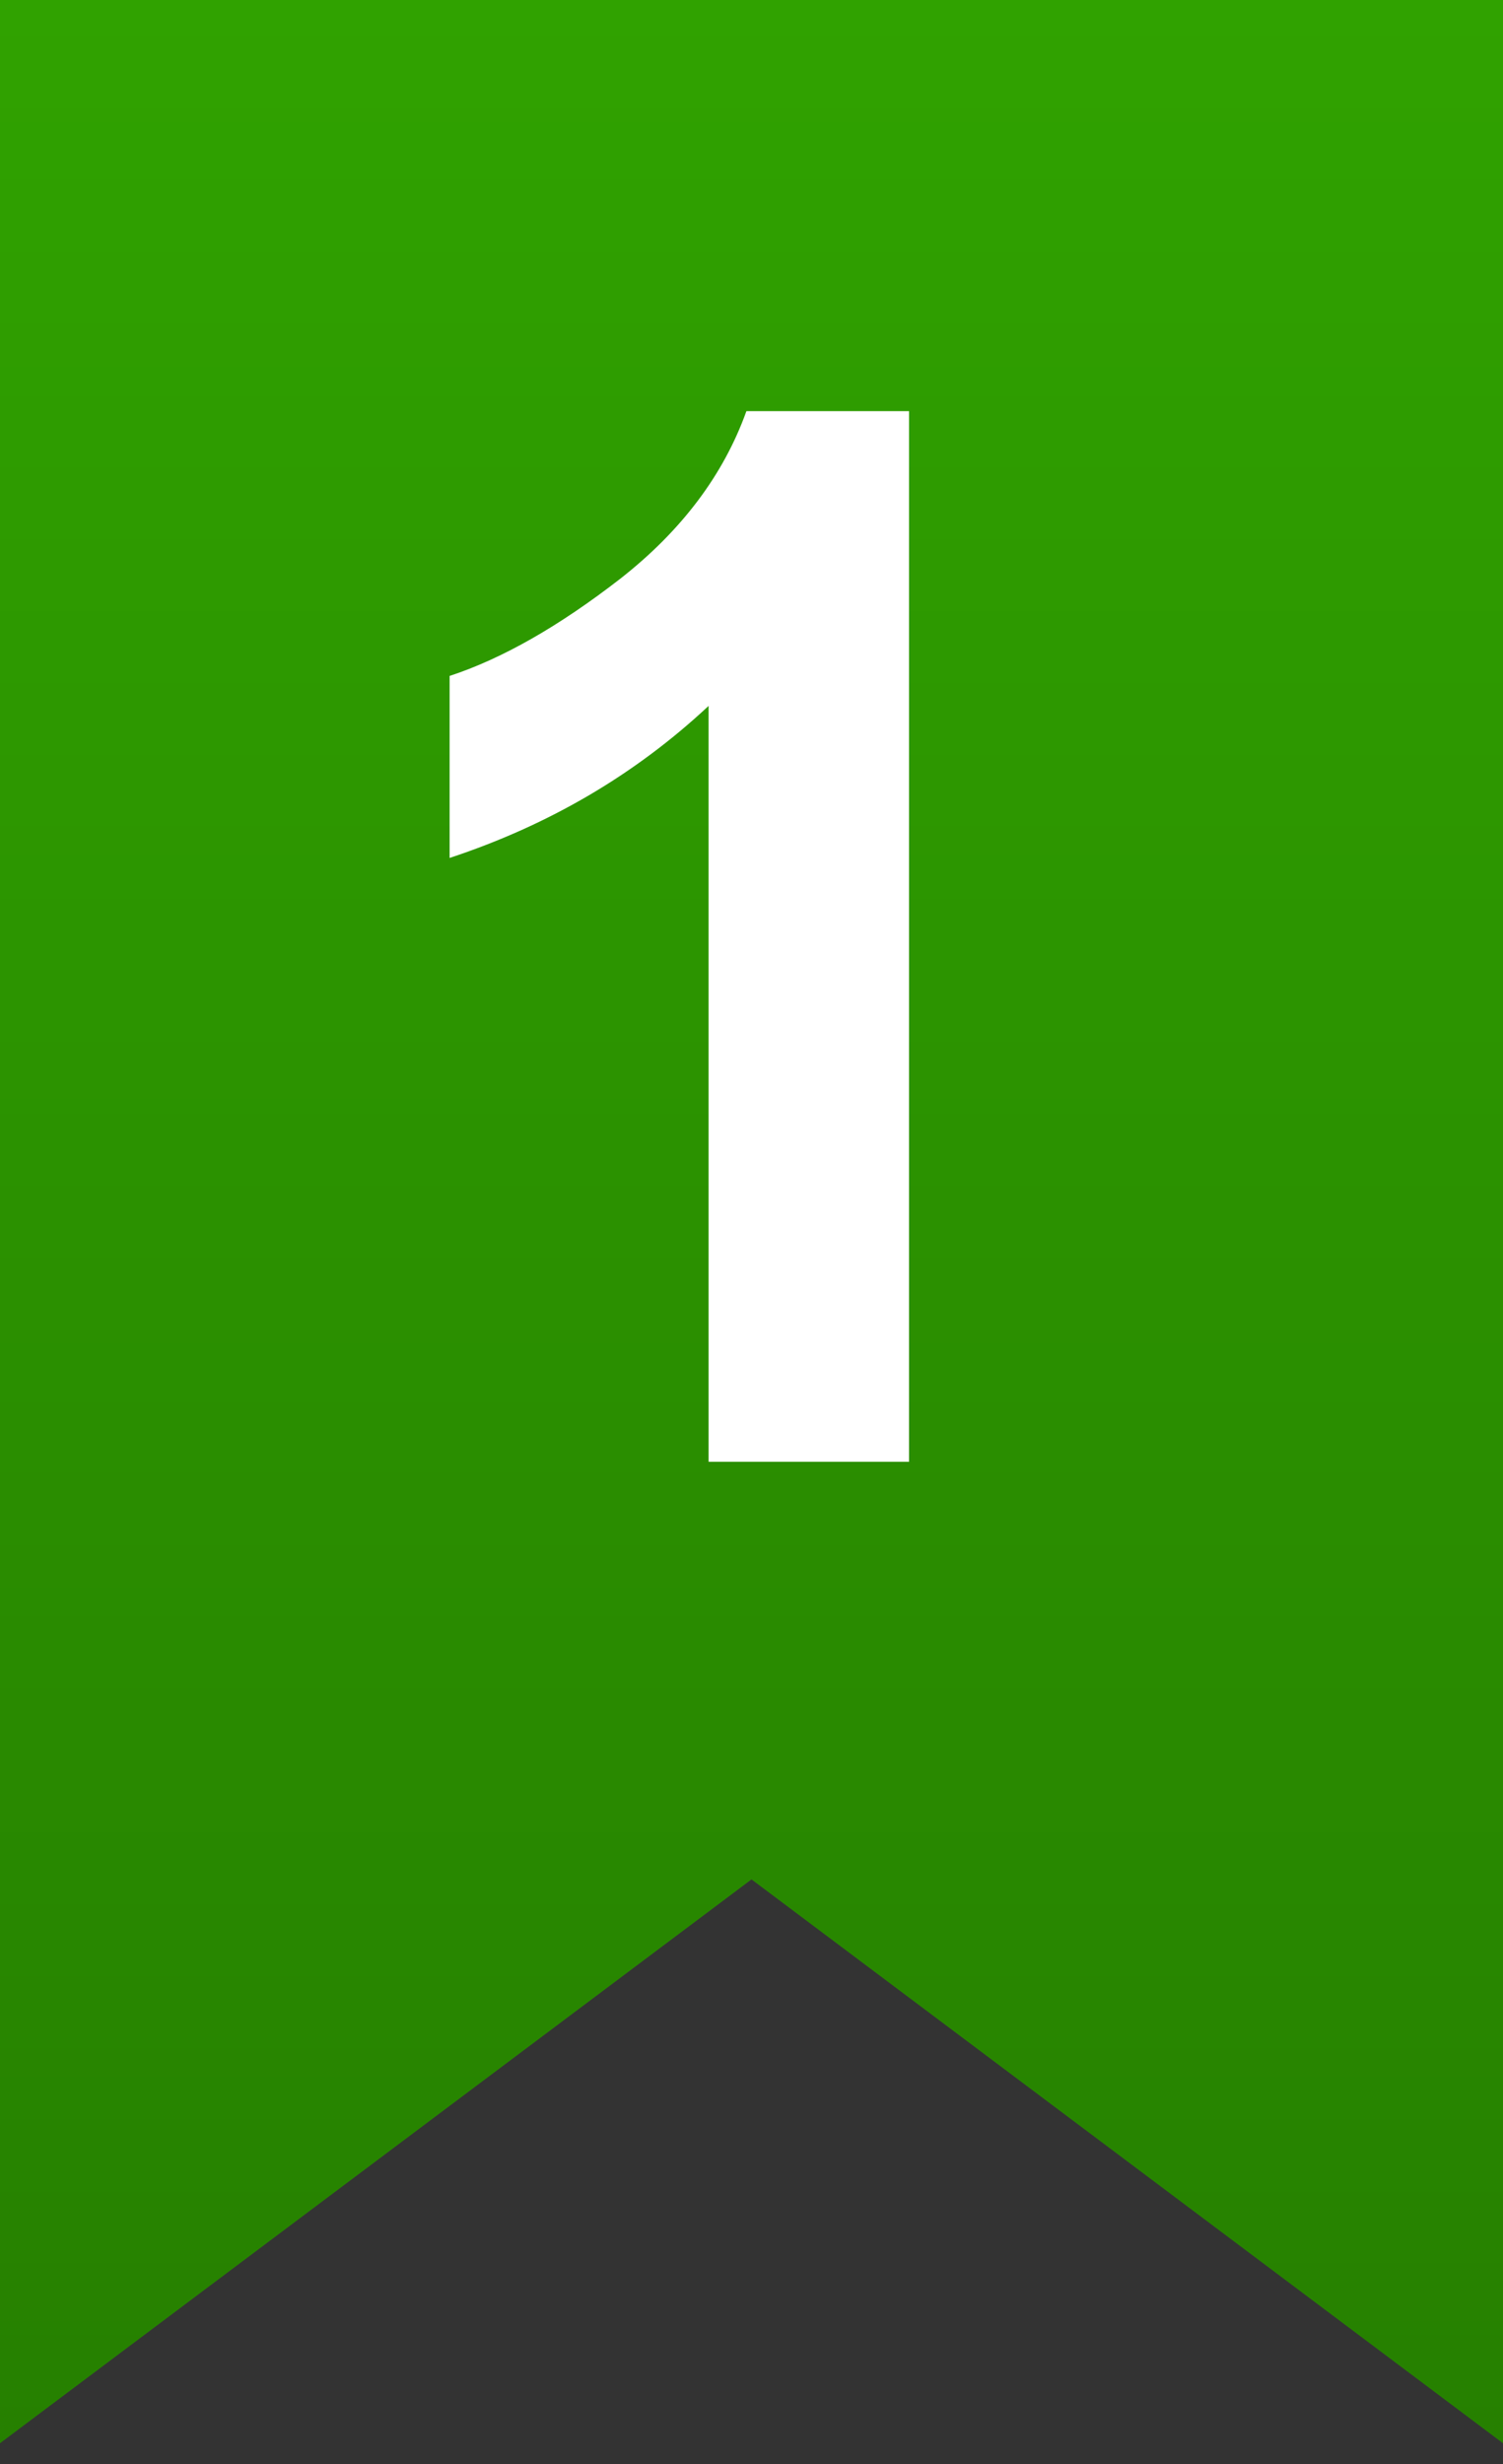 <?xml version="1.0" encoding="UTF-8"?> <svg xmlns="http://www.w3.org/2000/svg" width="36" height="59" viewBox="0 0 36 59" fill="none"><rect x="0" y="0" width="36" height="59" fill="#333333" stroke="none"/> <path d="M0 58.5V0H36V58.5L18 45L0 58.5Z" fill="url(#paint0_linear)"></path> <path d="M21.774 35H16.972V16.902C15.218 18.543 13.15 19.756 10.769 20.542V16.184C12.022 15.774 13.383 14.999 14.853 13.86C16.323 12.709 17.331 11.37 17.878 9.844H21.774V35Z" fill="white"></path> <defs> <linearGradient id="paint0_linear" x1="18" y1="0" x2="18" y2="58.5" gradientUnits="userSpaceOnUse"> <stop stop-color="#30A200"></stop> <stop offset="1" stop-color="#268000"></stop> </linearGradient> </defs> </svg> 